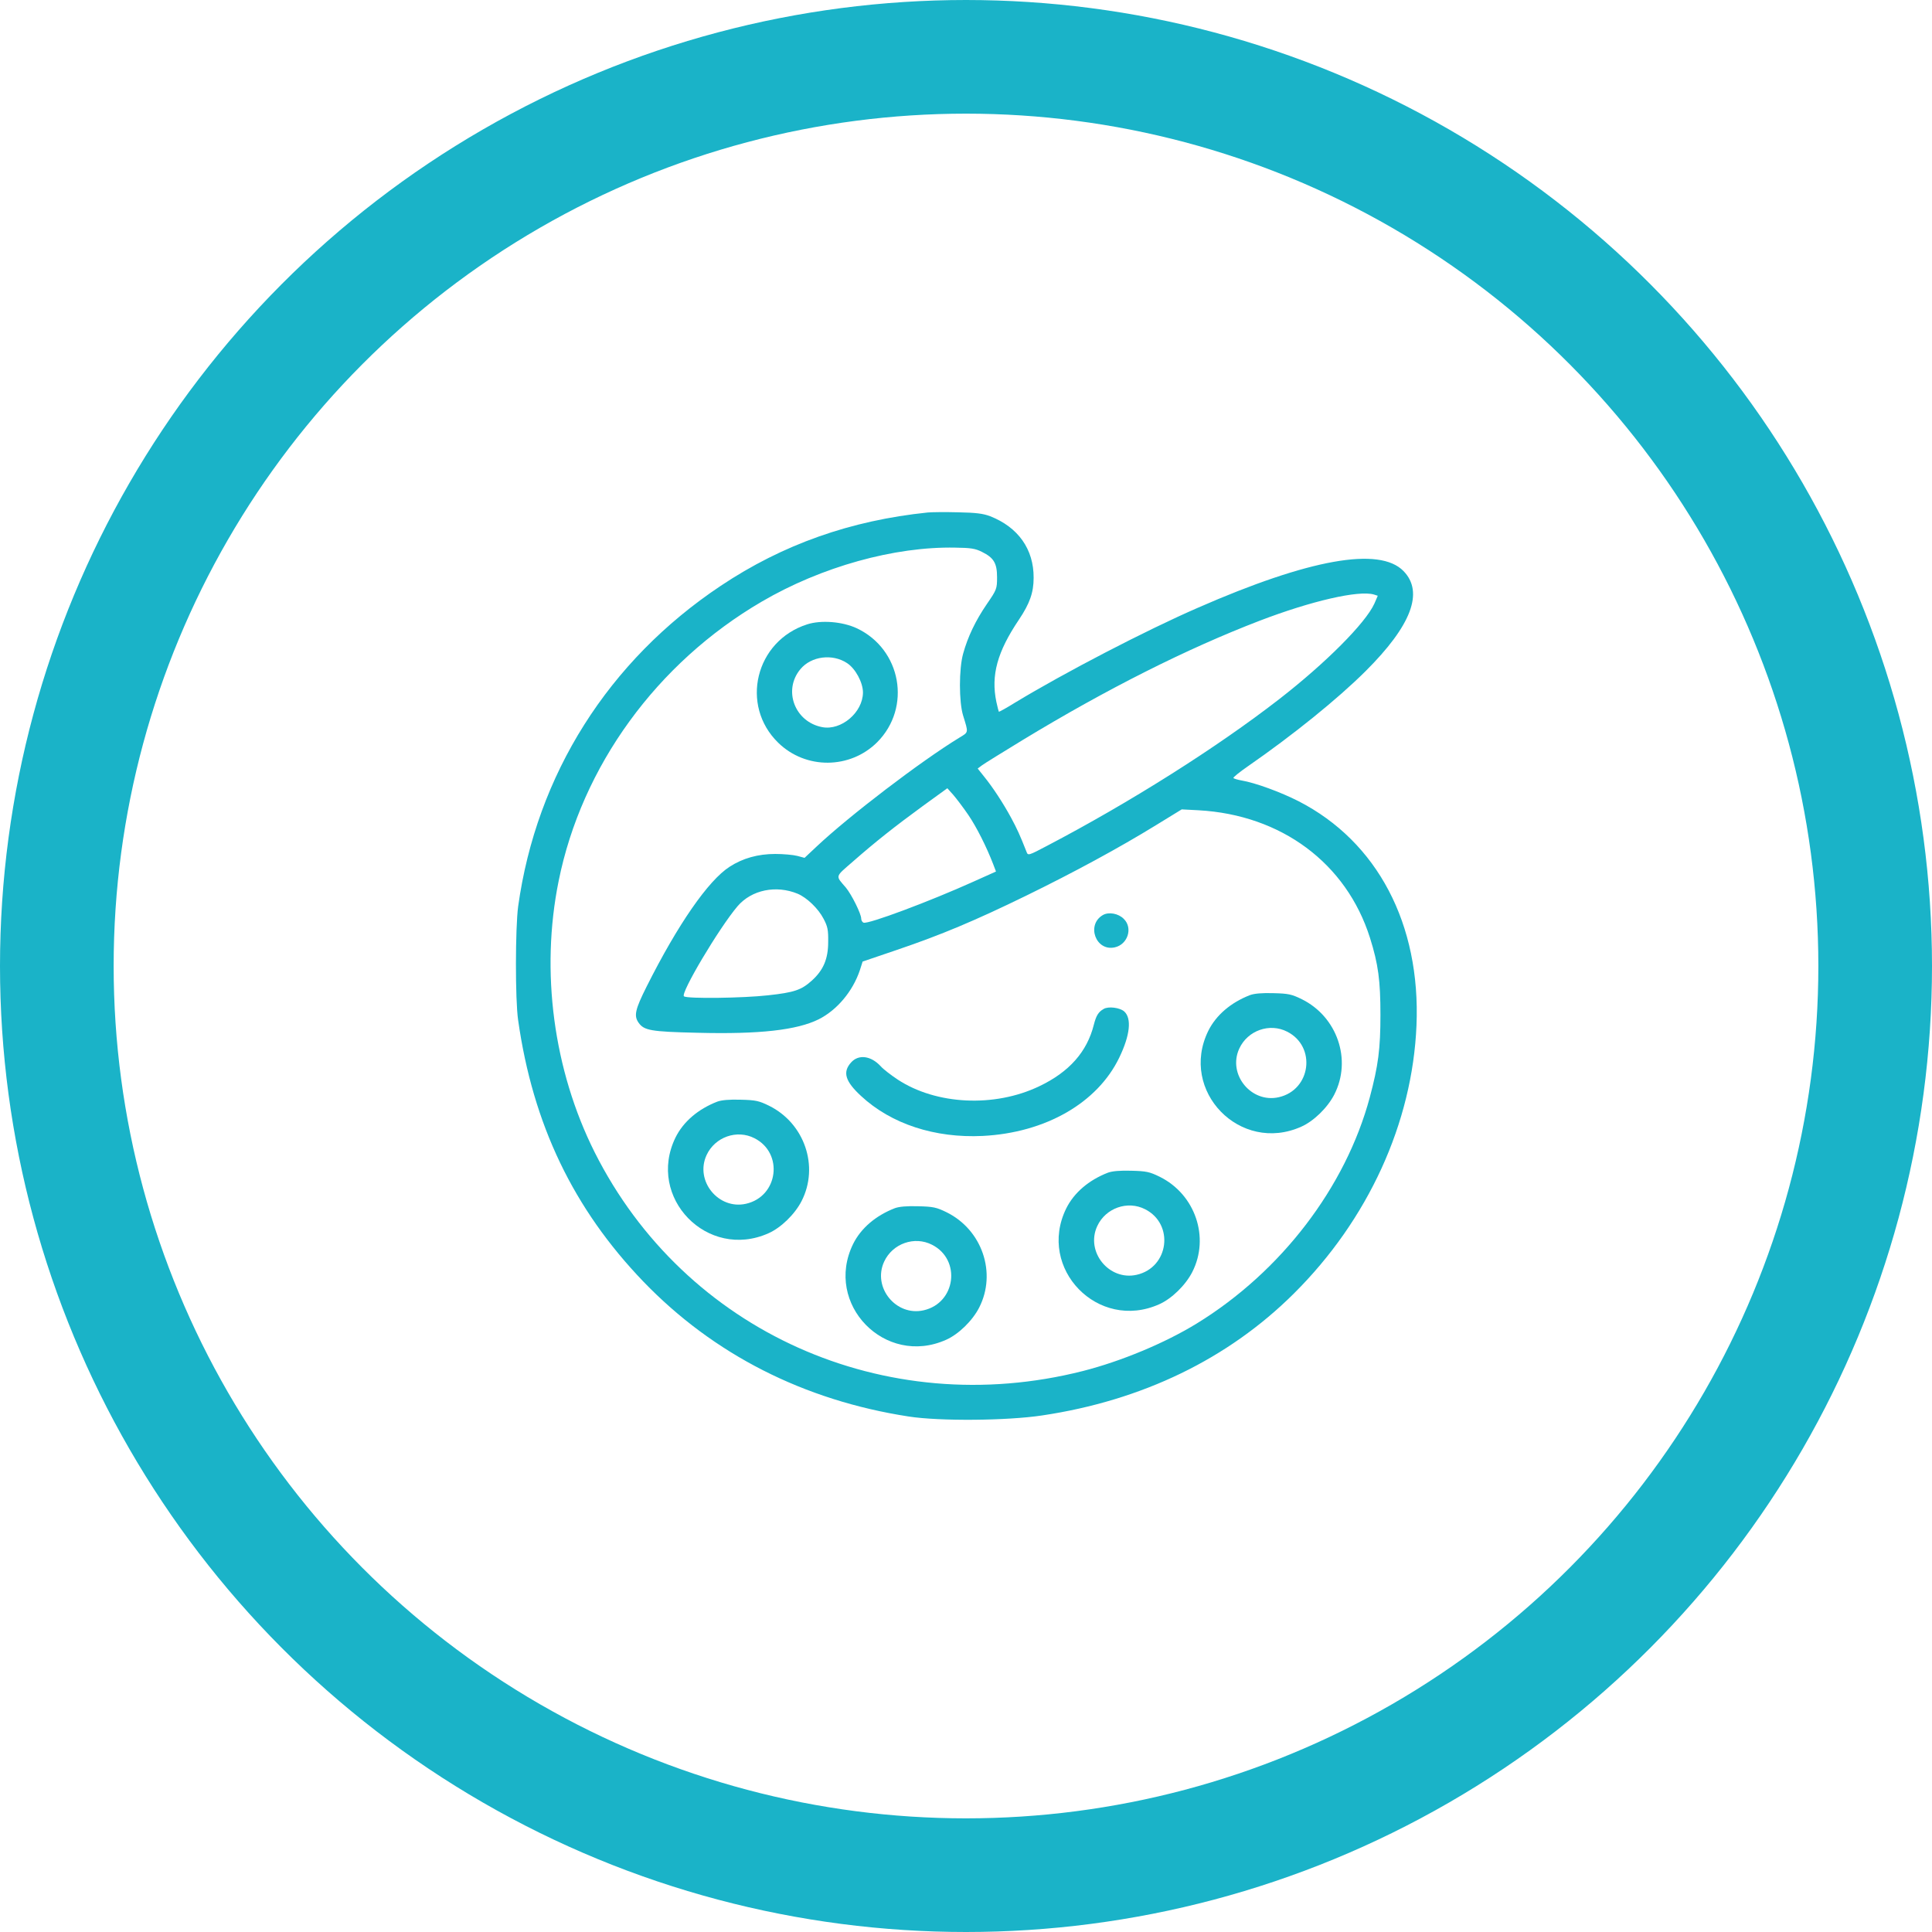 <?xml version="1.0" encoding="UTF-8"?> <svg xmlns="http://www.w3.org/2000/svg" width="170" height="170" viewBox="0 0 170 170" fill="none"> <circle cx="85" cy="85" r="80" stroke="#1AB3C8" stroke-width="10"></circle> <g clip-path="url(#clip0_17012_1404)"> <path d="M81.639 45.094C74.842 45.797 68.873 47.906 63.42 51.547C53.529 58.141 47.201 68.172 45.592 79.766C45.342 81.641 45.326 87.969 45.592 89.766C46.889 98.922 50.451 106.359 56.608 112.765C62.779 119.172 70.733 123.219 79.951 124.64C82.654 125.062 88.608 125.015 91.701 124.547C100.498 123.234 108.061 119.578 113.842 113.828C120.389 107.328 124.279 98.812 124.639 90.234C125.014 81.312 121.201 74.062 114.264 70.5C112.701 69.703 110.451 68.875 109.232 68.672C108.889 68.609 108.561 68.516 108.529 68.453C108.498 68.406 109.061 67.937 109.811 67.422C113.779 64.672 117.686 61.516 120.154 59.062C124.186 55.047 125.311 52.109 123.498 50.25C121.389 48.078 115.201 49.187 105.389 53.484C100.826 55.469 93.67 59.187 89.311 61.828C88.561 62.297 87.904 62.656 87.889 62.625C87.873 62.594 87.764 62.203 87.67 61.75C87.186 59.422 87.748 57.359 89.654 54.531C90.608 53.109 90.951 52.141 90.951 50.844C90.967 48.328 89.592 46.391 87.123 45.422C86.498 45.187 85.873 45.109 84.295 45.078C83.186 45.047 81.983 45.062 81.639 45.094ZM86.404 48.562C87.451 49.078 87.733 49.562 87.733 50.797C87.733 51.812 87.701 51.891 86.842 53.141C85.826 54.625 85.154 56.047 84.748 57.516C84.373 58.859 84.373 61.766 84.748 62.969C85.217 64.5 85.248 64.406 84.42 64.906C81.061 66.953 74.748 71.766 71.842 74.5L70.795 75.484L70.154 75.312C69.795 75.219 68.92 75.141 68.217 75.141C66.701 75.141 65.358 75.516 64.201 76.266C62.326 77.469 59.639 81.344 56.889 86.828C55.889 88.828 55.764 89.375 56.186 89.984C56.67 90.672 57.248 90.781 61.358 90.875C66.842 91.016 70.123 90.641 72.045 89.687C73.654 88.875 75.029 87.234 75.654 85.391L75.904 84.609L78.936 83.578C82.842 82.25 85.779 81.016 90.295 78.812C94.483 76.766 98.467 74.609 101.717 72.609L103.982 71.219L105.467 71.297C112.748 71.703 118.467 75.953 120.545 82.516C121.279 84.844 121.467 86.281 121.467 89.297C121.467 92.297 121.279 93.75 120.529 96.562C118.404 104.469 112.732 111.89 105.311 116.453C102.514 118.172 98.654 119.781 95.279 120.64C77.858 125.062 60.248 117.156 52.326 101.39C48.701 94.156 47.545 85.484 49.154 77.531C51.186 67.422 57.795 58.328 67.029 52.937C72.264 49.875 78.701 48.078 84.061 48.187C85.404 48.203 85.826 48.266 86.404 48.562ZM120.889 52.312L121.232 52.422L120.936 53.109C120.154 54.828 116.67 58.328 112.545 61.531C107.045 65.797 99.42 70.609 92.139 74.422C90.483 75.297 90.451 75.297 90.326 74.953C89.748 73.484 89.483 72.906 88.967 71.953C88.264 70.656 87.342 69.25 86.576 68.312L86.029 67.625L86.404 67.344C86.608 67.187 88.233 66.187 89.998 65.109C97.358 60.641 104.436 57.078 110.826 54.625C115.389 52.875 119.545 51.922 120.889 52.312ZM85.201 71.703C85.936 72.781 86.811 74.531 87.389 76.031L87.639 76.687L85.654 77.578C81.811 79.312 76.389 81.344 75.983 81.187C75.873 81.141 75.779 80.984 75.779 80.828C75.779 80.406 74.936 78.719 74.436 78.109C73.498 77.016 73.451 77.203 75.045 75.812C77.061 74.047 78.701 72.75 81.201 70.922L83.358 69.359L83.889 69.953C84.17 70.281 84.764 71.062 85.201 71.703ZM70.186 78.641C70.998 78.984 71.998 79.937 72.467 80.844C72.826 81.516 72.889 81.828 72.873 82.891C72.873 84.375 72.451 85.375 71.42 86.297C70.514 87.109 69.889 87.328 67.592 87.578C65.389 87.828 60.514 87.891 60.186 87.672C59.826 87.453 63.279 81.641 64.904 79.734C66.139 78.297 68.295 77.859 70.186 78.641Z" fill="#1AB3C8"></path> <path d="M71.028 54.937C66.466 56.391 65.091 62.062 68.481 65.359C70.903 67.719 74.794 67.687 77.184 65.312C80.231 62.25 79.309 57.125 75.387 55.281C74.106 54.687 72.247 54.547 71.028 54.937ZM74.528 58.344C75.278 58.828 75.934 60.062 75.934 60.937C75.919 62.687 74.028 64.297 72.356 63.984C69.934 63.531 68.872 60.734 70.434 58.875C71.387 57.734 73.247 57.5 74.528 58.344Z" fill="#1AB3C8"></path> <path d="M97.045 80.516C95.56 81.375 96.42 83.734 98.091 83.359C99.232 83.109 99.701 81.656 98.888 80.859C98.42 80.375 97.56 80.219 97.045 80.516Z" fill="#1AB3C8"></path> <path d="M109.985 87.562C108.297 88.218 107 89.328 106.313 90.718C103.735 96 109.125 101.547 114.5 99.14C115.594 98.656 116.813 97.468 117.406 96.312C118.969 93.265 117.672 89.468 114.547 87.922C113.656 87.484 113.36 87.422 112.047 87.39C111.063 87.359 110.36 87.422 109.985 87.562ZM113.266 90.781C115.844 92.093 115.36 95.906 112.516 96.547C110.094 97.093 108 94.531 109.047 92.265C109.781 90.672 111.719 89.984 113.266 90.781Z" fill="#1AB3C8"></path> <path d="M97.11 88.781C96.641 89.047 96.454 89.375 96.251 90.156C95.657 92.547 94.079 94.328 91.454 95.578C87.516 97.469 82.391 97.219 79.001 95C78.391 94.594 77.719 94.078 77.501 93.828C76.641 92.891 75.548 92.75 74.891 93.484C74.126 94.328 74.36 95.141 75.766 96.438C78.423 98.906 82.266 100.156 86.469 99.953C92.001 99.672 96.563 97.047 98.485 93.063C99.438 91.094 99.594 89.609 98.923 89C98.532 88.656 97.516 88.531 97.11 88.781Z" fill="#1AB3C8"></path> <path d="M63.11 96.937C61.422 97.593 60.125 98.703 59.438 100.093C56.86 105.375 62.25 110.922 67.625 108.515C68.719 108.031 69.938 106.843 70.531 105.687C72.094 102.64 70.797 98.843 67.672 97.297C66.781 96.859 66.485 96.797 65.172 96.765C64.188 96.734 63.485 96.797 63.11 96.937ZM66.391 100.156C68.969 101.468 68.485 105.281 65.641 105.922C63.219 106.468 61.125 103.906 62.172 101.64C62.907 100.047 64.844 99.359 66.391 100.156Z" fill="#1AB3C8"></path> <path d="M97.485 103.187C95.797 103.843 94.5 104.953 93.813 106.343C91.235 111.625 96.625 117.172 102 114.765C103.094 114.281 104.313 113.093 104.906 111.937C106.469 108.89 105.172 105.093 102.047 103.547C101.156 103.109 100.86 103.047 99.547 103.015C98.563 102.984 97.86 103.047 97.485 103.187ZM100.766 106.406C103.344 107.718 102.86 111.531 100.016 112.172C97.594 112.718 95.5 110.156 96.547 107.89C97.281 106.297 99.219 105.609 100.766 106.406Z" fill="#1AB3C8"></path> <path d="M78.735 106.312C77.047 106.968 75.75 108.078 75.063 109.468C72.485 114.75 77.875 120.297 83.25 117.89C84.344 117.406 85.563 116.218 86.156 115.062C87.719 112.015 86.422 108.218 83.297 106.672C82.406 106.234 82.11 106.172 80.797 106.14C79.813 106.109 79.11 106.172 78.735 106.312ZM82.016 109.531C84.594 110.843 84.11 114.656 81.266 115.297C78.844 115.843 76.75 113.281 77.797 111.015C78.531 109.422 80.469 108.734 82.016 109.531Z" fill="#1AB3C8"></path> </g> <defs> <clipPath id="clip0_17012_1404"> <rect width="80" height="80" fill="white" transform="translate(45 45)"></rect> </clipPath> </defs> </svg> 